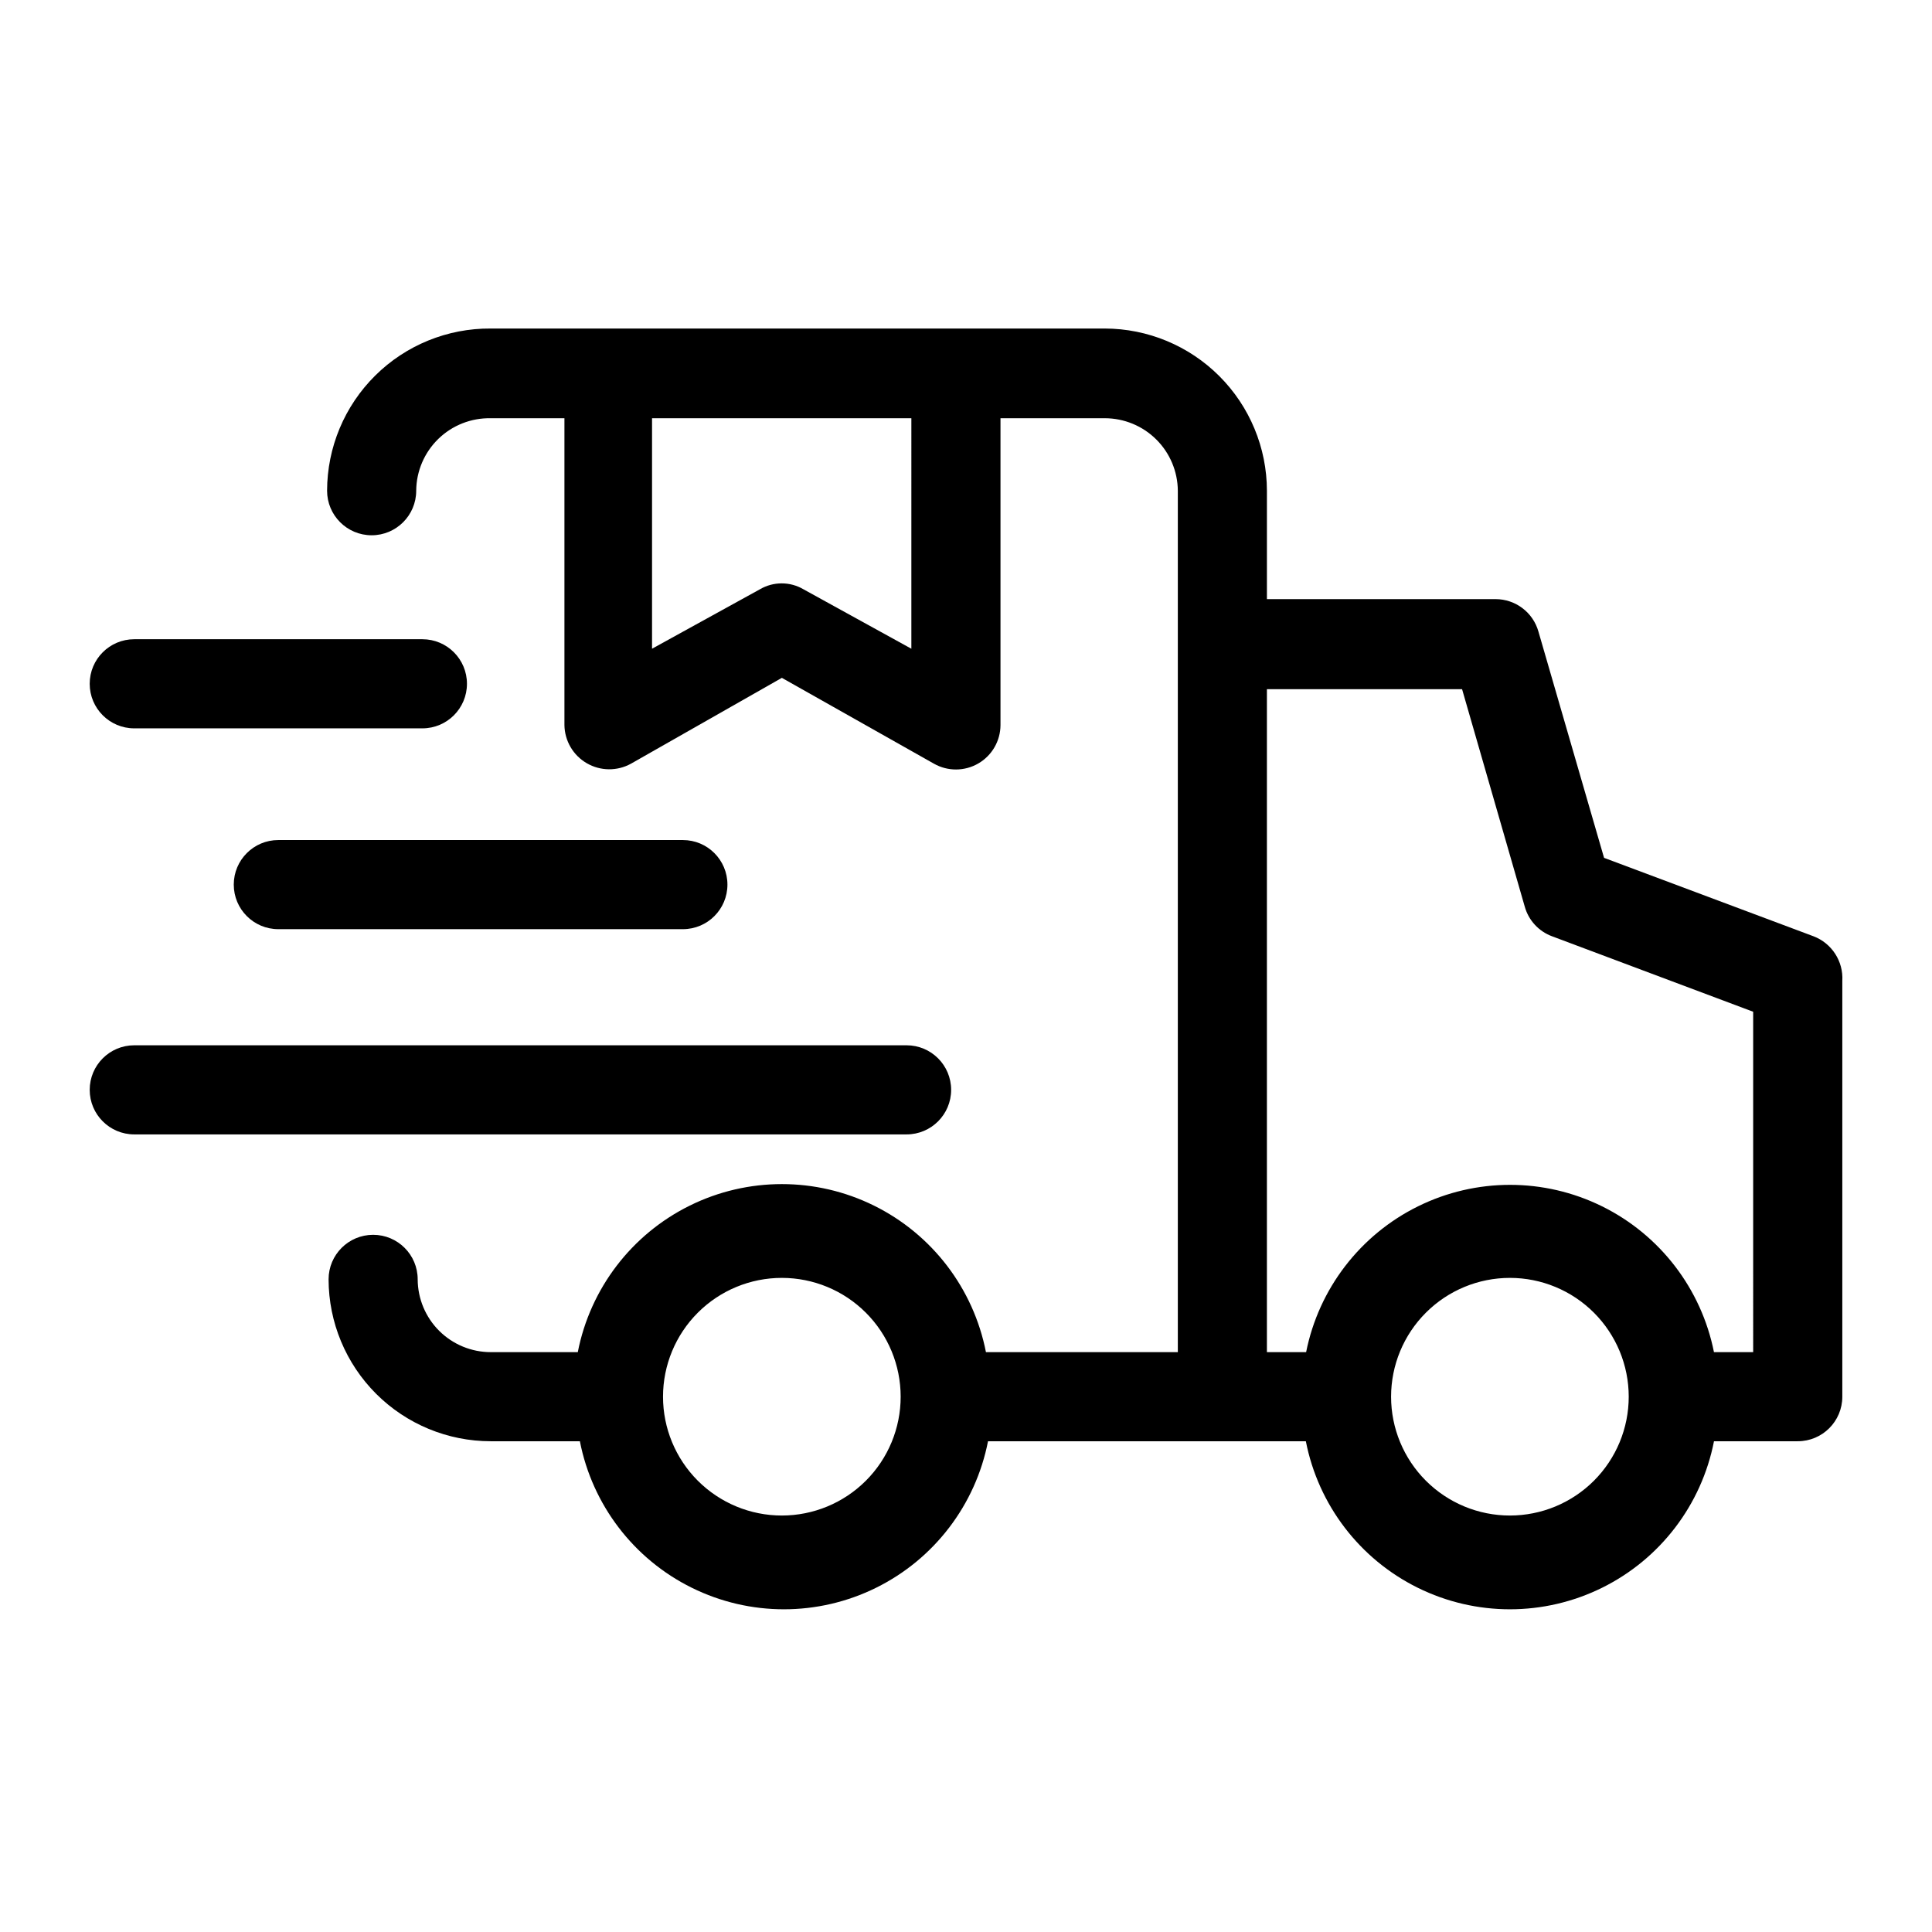 <?xml version="1.0" encoding="UTF-8"?>
<!-- Uploaded to: ICON Repo, www.iconrepo.com, Generator: ICON Repo Mixer Tools -->
<svg fill="#000000" width="800px" height="800px" version="1.1" viewBox="144 144 512 512" xmlns="http://www.w3.org/2000/svg">
 <g>
  <path d="m624.59 392.12-55.496-20.781-17.398-59.984c-1.438-5.07-6.066-8.57-11.336-8.582h-60.613v-28.73c-0.02-11.395-4.555-22.312-12.613-30.371-8.055-8.055-18.977-12.59-30.367-12.609h-162.71c-11.461-0.086-22.484 4.402-30.625 12.473-8.141 8.066-12.73 19.047-12.75 30.508 0 6.519 5.285 11.809 11.809 11.809 6.519 0 11.809-5.289 11.809-11.809 0.039-5.18 2.152-10.125 5.863-13.734 3.715-3.609 8.719-5.578 13.895-5.473h19.523v81.316c0.059 4.176 2.305 8.016 5.918 10.109 3.613 2.098 8.059 2.144 11.715 0.125l39.988-22.75 40.305 22.75c3.648 2.07 8.125 2.047 11.754-0.059s5.867-5.981 5.879-10.176v-81.316h27.633c5.109 0 10.012 2.016 13.637 5.613 3.629 3.598 5.688 8.484 5.727 13.594v228.29h-50.852c-3.297-16.855-14.262-31.211-29.656-38.824-15.395-7.613-33.457-7.613-48.852 0s-26.359 21.969-29.656 38.824h-23.062c-5.125 0-10.035-2.031-13.668-5.644-3.629-3.617-5.676-8.52-5.699-13.645 0-6.519-5.285-11.805-11.809-11.805-6.519 0-11.805 5.285-11.805 11.805 0.02 11.387 4.559 22.301 12.613 30.344 8.059 8.043 18.98 12.559 30.367 12.559h23.617c3.293 16.855 14.258 31.211 29.652 38.824 15.395 7.613 33.457 7.613 48.852 0 15.395-7.613 26.363-21.969 29.656-38.824h84.23c3.293 16.855 14.258 31.211 29.652 38.824 15.395 7.613 33.461 7.613 48.855 0 15.395-7.613 26.359-21.969 29.652-38.824h22.199c6.523 0 11.809-5.285 11.809-11.805v-110.21c0.305-5.18-2.785-9.961-7.637-11.809zm-239.07-76.199-28.574-15.742-0.004-0.004c-3.57-2.098-8-2.098-11.57 0l-28.574 15.742v-61.082h68.723zm-34.324 229.71c-8.352 0-16.359-3.32-22.266-9.223-5.906-5.906-9.223-13.918-9.223-22.266 0-8.352 3.316-16.363 9.223-22.266 5.906-5.906 13.914-9.223 22.266-9.223 8.352 0 16.359 3.316 22.266 9.223 5.906 5.902 9.223 13.914 9.223 22.266 0 8.348-3.316 16.359-9.223 22.266-5.906 5.902-13.914 9.223-22.266 9.223zm192.94 0h0.004c-8.352 0-16.363-3.32-22.266-9.223-5.906-5.906-9.223-13.918-9.223-22.266 0-8.352 3.316-16.363 9.223-22.266 5.902-5.906 13.914-9.223 22.266-9.223 8.352 0 16.359 3.316 22.266 9.223 5.902 5.902 9.223 13.914 9.223 22.266 0 8.348-3.32 16.359-9.223 22.266-5.906 5.902-13.914 9.223-22.266 9.223zm64.473-43.297h-10.391c-3.348-16.797-14.312-31.082-29.676-38.656-15.359-7.574-33.367-7.574-48.73 0-15.359 7.574-26.328 21.859-29.676 38.656h-10.391v-175.7h51.719l16.609 57.621c1.008 3.637 3.703 6.566 7.242 7.871l53.293 19.996z"/>
  <path d="m179.58 337.02h76.359c6.519 0 11.809-5.289 11.809-11.809 0-6.523-5.289-11.809-11.809-11.809h-76.359c-6.523 0-11.809 5.285-11.809 11.809 0 6.519 5.285 11.809 11.809 11.809z"/>
  <path d="m205.95 378.43c0 6.519 5.285 11.809 11.809 11.809h107.21c6.523 0 11.809-5.289 11.809-11.809 0-6.523-5.285-11.809-11.809-11.809h-107.21c-6.523 0-11.809 5.285-11.809 11.809z"/>
  <path d="m396.06 432.82c0-6.519-5.285-11.809-11.809-11.809h-204.67c-6.523 0-11.809 5.289-11.809 11.809 0 6.523 5.285 11.809 11.809 11.809h204.67c6.523 0 11.809-5.285 11.809-11.809z"/>
 </g>
</svg>